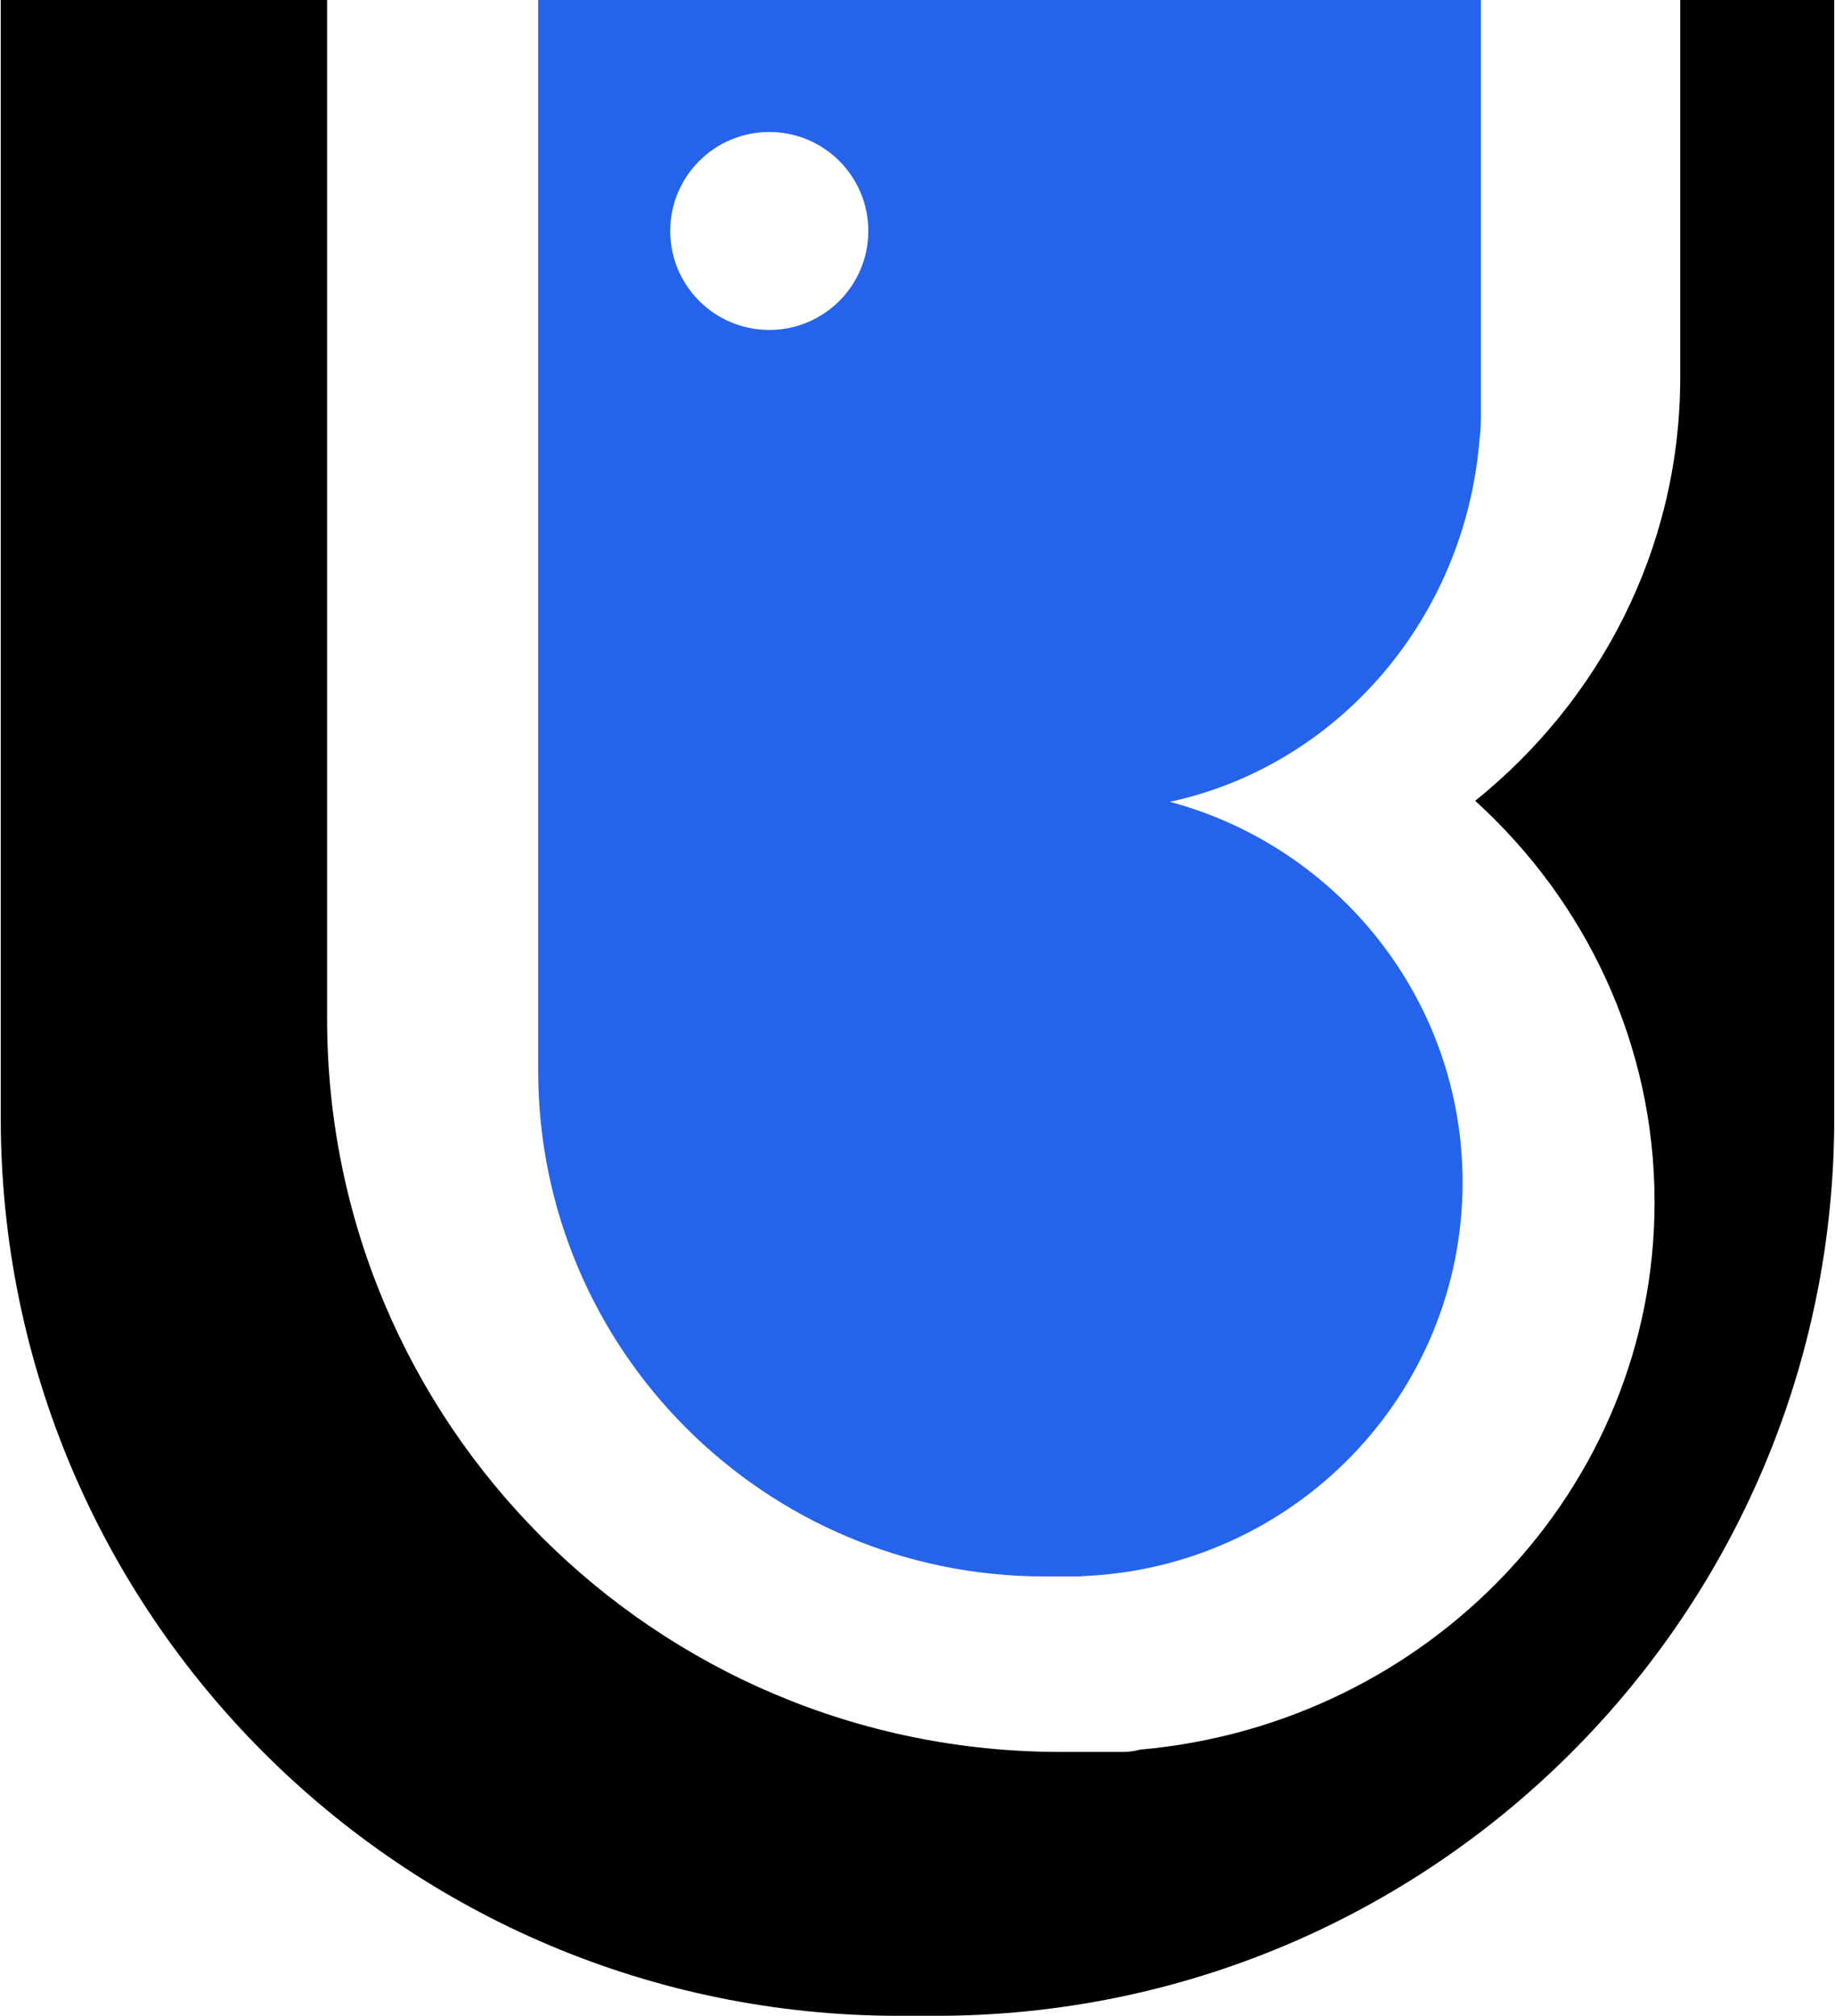 <svg width="1236" height="1358" viewBox="0 0 1236 1358" fill="none" xmlns="http://www.w3.org/2000/svg">
<path d="M220.33 686.407C220.33 959.136 441.501 1180.23 714.33 1180.23H756.32C760.363 1180.23 764.281 1179.68 768.003 1178.67C962.288 1161.45 1114.47 1002.91 1114.47 809.862C1114.47 703.197 1068.01 607.066 993.652 539.484C1077.42 472.038 1130.98 370.497 1131.74 256.785H1131.76V0H1235.5V753.073C1235.5 1087.17 964.566 1358 630.35 1358H605.65C271.434 1358 0.5 1087.17 0.5 753.073V0H220.33V686.407Z" fill="black"/>
<path d="M997.5 281.553C997.5 286.451 997.179 291.272 996.564 296.002C986.767 417.265 900.53 515.976 787.98 540.143C901.563 570.632 985.146 673.854 985.146 796.5C985.146 939.84 870.979 1056.64 728.181 1061.82V1062H703.473C515.159 1062 362.5 909.405 362.5 721.172V0H997.5V281.553ZM518.161 88.912C481.317 88.912 451.449 118.767 451.449 155.595C451.449 192.424 481.317 222.279 518.161 222.279C555.006 222.279 584.874 192.424 584.874 155.595C584.874 118.767 555.006 88.912 518.161 88.912Z" fill="#2563EB"/>
</svg>
